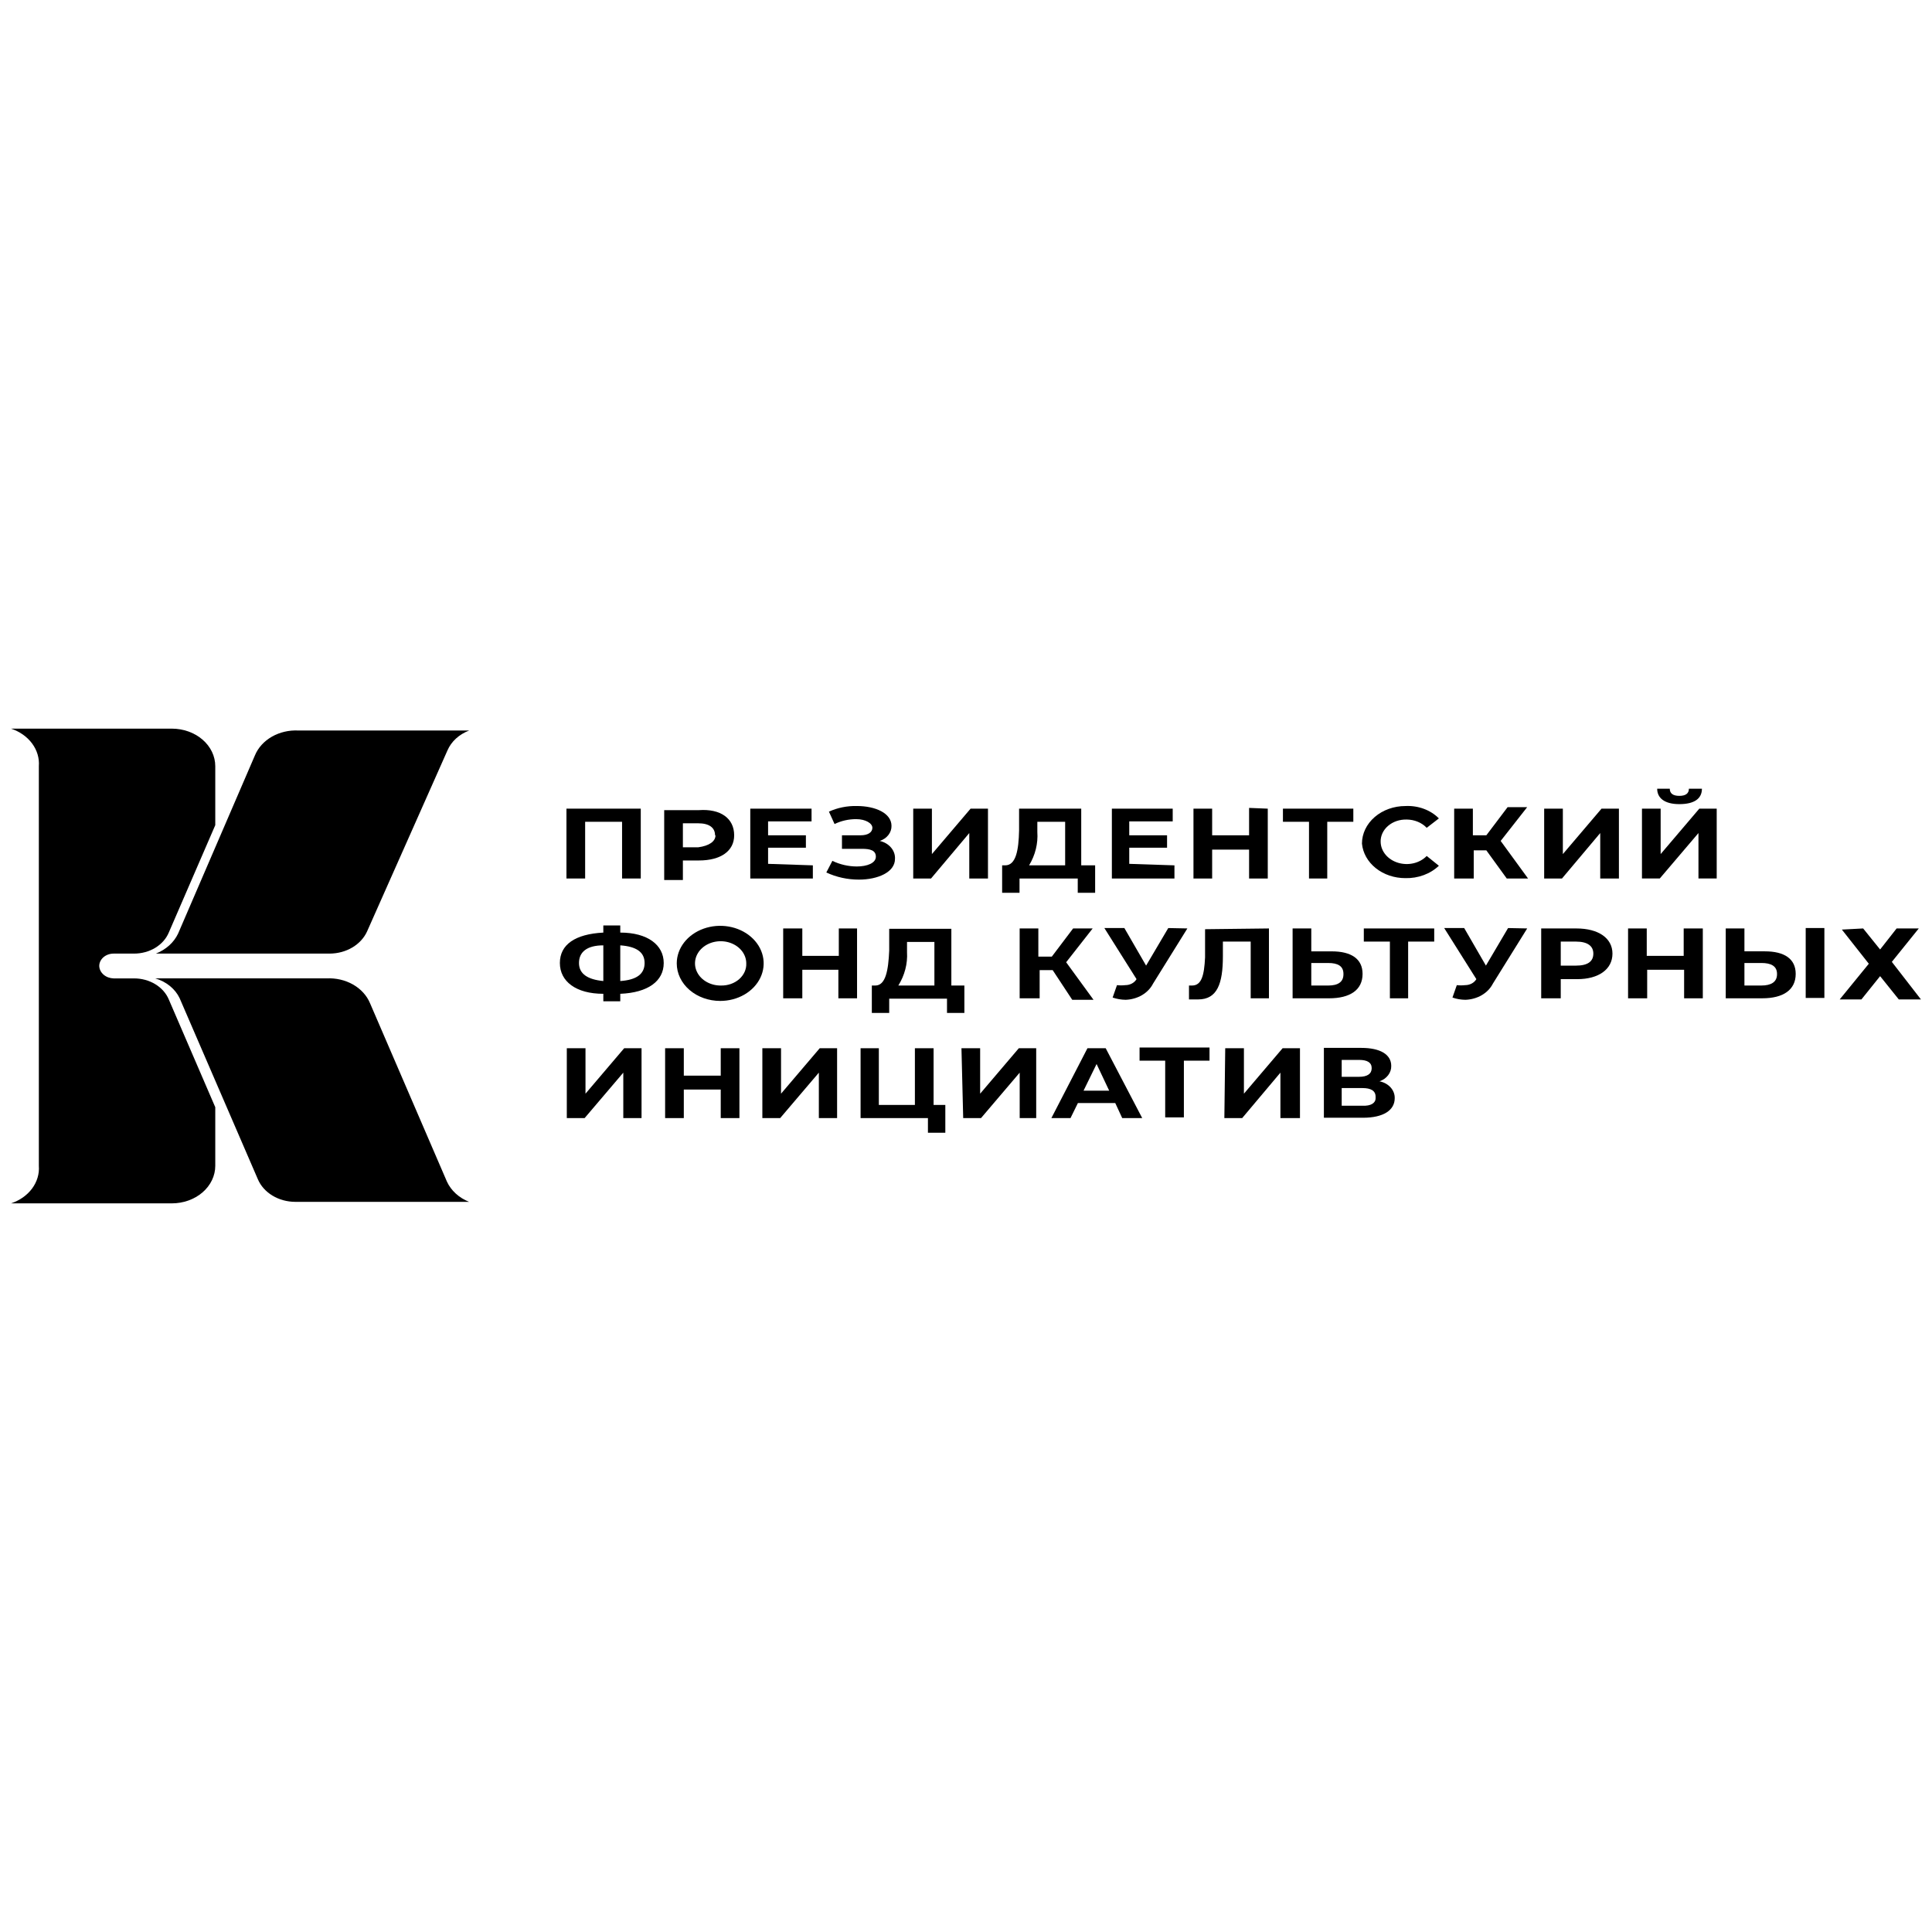 <?xml version="1.0" encoding="UTF-8"?> <svg xmlns="http://www.w3.org/2000/svg" width="175" height="175" viewBox="0 0 175 175" fill="none"><g clip-path="url(#clip0_483_114)"><path d="M19.499 105.598V100.291L15.288 90.528C15.053 89.969 14.625 89.486 14.061 89.145C13.498 88.805 12.827 88.622 12.139 88.623H10.289C9.948 88.614 9.623 88.493 9.381 88.284C9.14 88.076 9 87.795 8.99 87.5C8.99 87.202 9.127 86.917 9.37 86.706C9.614 86.496 9.945 86.377 10.289 86.377H12.139C12.827 86.378 13.498 86.195 14.061 85.855C14.625 85.514 15.053 85.031 15.288 84.472L19.499 74.743V69.402C19.499 68.5 19.085 67.634 18.347 66.996C17.609 66.358 16.607 66 15.563 66H1C1.785 66.26 2.453 66.731 2.907 67.343C3.36 67.955 3.575 68.677 3.519 69.402V105.598C3.575 106.323 3.36 107.045 2.907 107.657C2.453 108.269 1.785 108.74 1 109H15.563C16.607 109 17.609 108.642 18.347 108.004C19.085 107.366 19.499 106.5 19.499 105.598Z" fill="black"></path><path d="M40.531 67.972C40.702 67.573 40.964 67.207 41.302 66.897C41.641 66.588 42.048 66.34 42.499 66.169H27.031C26.182 66.126 25.34 66.322 24.63 66.726C23.921 67.131 23.382 67.723 23.094 68.415L16.128 84.574C15.748 85.373 15.03 86.018 14.12 86.377H29.864C30.596 86.373 31.31 86.18 31.913 85.822C32.517 85.464 32.982 84.958 33.249 84.37L40.531 67.972Z" fill="black"></path><path d="M16.275 90.425L23.36 106.822C23.616 107.42 24.078 107.935 24.683 108.3C25.288 108.665 26.007 108.861 26.744 108.863H42.489C41.572 108.496 40.853 107.839 40.481 107.026L33.515 90.867C33.227 90.176 32.688 89.583 31.979 89.179C31.269 88.774 30.427 88.579 29.579 88.622H14.07C14.566 88.769 15.019 89.006 15.399 89.317C15.779 89.628 16.078 90.005 16.275 90.425Z" fill="black"></path><path d="M58.04 73.247V79.574H56.347V74.437H53.002V79.574H51.309V73.247H58.04Z" fill="black"></path><path d="M66.501 75.662C66.501 77.091 65.28 77.941 63.312 77.941H61.856V79.71H60.163V73.382H63.312C65.28 73.246 66.501 74.131 66.501 75.662ZM64.769 75.662C64.769 74.981 64.257 74.573 63.233 74.573H61.856V76.75H63.233C64.257 76.614 64.808 76.206 64.808 75.662H64.769Z" fill="black"></path><path d="M73.628 78.383V79.574H67.96V73.247H73.51V74.403H69.573V75.662H72.998V76.784H69.573V78.247L73.628 78.383Z" fill="black"></path><path d="M81.067 77.804C81.067 78.995 79.531 79.675 77.8 79.675C76.769 79.675 75.754 79.453 74.848 79.029L75.398 77.974C76.07 78.304 76.83 78.48 77.603 78.485C78.547 78.485 79.335 78.178 79.335 77.6C79.335 77.022 78.823 76.886 78.075 76.886H76.265V75.661H77.957C78.626 75.661 79.02 75.389 79.02 74.981C79.02 74.572 78.39 74.198 77.563 74.198C76.874 74.194 76.195 74.347 75.595 74.641L75.084 73.518C75.859 73.165 76.727 72.99 77.603 73.008C79.295 73.008 80.752 73.654 80.752 74.811C80.758 75.104 80.659 75.392 80.469 75.636C80.279 75.879 80.006 76.066 79.689 76.171C80.101 76.265 80.463 76.478 80.714 76.776C80.965 77.073 81.09 77.437 81.067 77.804Z" fill="black"></path><path d="M82.72 73.247H84.412V77.363L87.915 73.247H89.49V79.574H87.797V75.458L84.333 79.574H82.72V73.247Z" fill="black"></path><path d="M99.197 78.383V80.867H97.622V79.574H92.348V80.867H90.773V78.383H91.049C92.033 78.383 92.269 76.989 92.308 75.22V73.247H97.937V78.383H99.197ZM93.214 78.383H96.481V74.437H93.962V75.356C94.035 76.405 93.777 77.452 93.214 78.383Z" fill="black"></path><path d="M106.381 78.383V79.574H100.713V73.247H106.224V74.403H102.287V75.662H105.712V76.784H102.287V78.247L106.381 78.383Z" fill="black"></path><path d="M114.834 73.248V79.575H113.142V76.956H109.796V79.575H108.104V73.248H109.796V75.663H113.142V73.18L114.834 73.248Z" fill="black"></path><path d="M122.584 74.437H120.222V79.574H118.569V74.437H116.208V73.247H122.584V74.437Z" fill="black"></path><path d="M123.366 76.412C123.366 75.509 123.781 74.644 124.519 74.006C125.257 73.368 126.258 73.01 127.302 73.01C127.873 72.981 128.445 73.068 128.971 73.263C129.497 73.458 129.963 73.755 130.333 74.132L129.231 74.983C129.011 74.751 128.735 74.563 128.422 74.434C128.109 74.305 127.767 74.236 127.421 74.234C127.107 74.225 126.795 74.271 126.504 74.37C126.212 74.469 125.947 74.62 125.726 74.811C125.504 75.002 125.331 75.231 125.216 75.483C125.101 75.735 125.048 76.005 125.059 76.275C125.071 76.69 125.229 77.092 125.512 77.427C125.794 77.762 126.188 78.015 126.641 78.151C127.094 78.288 127.585 78.302 128.048 78.192C128.51 78.082 128.923 77.852 129.231 77.534L130.333 78.419C129.952 78.784 129.484 79.074 128.96 79.267C128.437 79.461 127.871 79.555 127.302 79.541C126.311 79.544 125.354 79.223 124.625 78.643C123.895 78.063 123.446 77.266 123.366 76.412Z" fill="black"></path><path d="M134.631 77.023H133.49V79.574H131.719V73.247H133.412V75.662H134.631L136.56 73.111H138.332L135.93 76.172L138.41 79.574H136.481L134.631 77.023Z" fill="black"></path><path d="M139.87 73.247H141.563V77.363L145.066 73.247H146.641V79.574H144.948V75.458L141.484 79.574H139.87V73.247Z" fill="black"></path><path d="M148.729 73.246H150.421V77.362L153.924 73.246H155.499V79.573H153.846V75.457L150.342 79.573H148.729V73.246ZM150.107 71.443H151.248C151.248 71.885 151.563 72.089 152.114 72.089C152.665 72.089 152.98 71.885 152.98 71.443H154.16C154.16 72.327 153.492 72.838 152.114 72.838C150.736 72.838 150.107 72.259 150.107 71.443Z" fill="black"></path><path d="M56.184 90.018V90.699H54.649V90.018C52.169 90.018 50.713 88.896 50.713 87.229C50.713 85.562 52.09 84.609 54.649 84.473V83.827H56.184V84.473C58.664 84.473 60.12 85.596 60.12 87.229C60.12 88.862 58.703 89.916 56.184 90.018ZM54.649 88.862V85.63C53.153 85.63 52.444 86.242 52.444 87.229C52.444 88.215 53.232 88.726 54.649 88.862ZM58.388 87.229C58.388 86.242 57.64 85.732 56.184 85.63V88.862C57.68 88.76 58.388 88.215 58.388 87.229Z" fill="black"></path><path d="M61.3 87.262C61.3 86.589 61.531 85.932 61.963 85.372C62.396 84.813 63.01 84.377 63.73 84.119C64.449 83.862 65.24 83.794 66.004 83.926C66.767 84.057 67.469 84.381 68.019 84.857C68.57 85.332 68.945 85.939 69.097 86.599C69.249 87.258 69.171 87.942 68.873 88.564C68.575 89.186 68.07 89.717 67.422 90.091C66.775 90.465 66.014 90.664 65.236 90.664C64.192 90.664 63.191 90.306 62.453 89.668C61.715 89.03 61.3 88.164 61.3 87.262ZM67.597 87.262C67.597 86.864 67.46 86.475 67.204 86.144C66.947 85.813 66.581 85.556 66.155 85.405C65.728 85.254 65.259 85.216 64.808 85.297C64.356 85.377 63.942 85.571 63.619 85.855C63.296 86.139 63.078 86.5 62.993 86.892C62.908 87.284 62.96 87.688 63.142 88.054C63.323 88.42 63.627 88.731 64.014 88.948C64.401 89.164 64.854 89.276 65.315 89.269C65.619 89.274 65.922 89.225 66.204 89.126C66.486 89.026 66.742 88.878 66.956 88.69C67.169 88.502 67.336 88.279 67.447 88.033C67.557 87.788 67.608 87.525 67.597 87.262Z" fill="black"></path><path d="M77.632 84.099V90.426H75.94V87.841H72.673V90.426H70.941V84.099H72.673V86.582H75.979V84.099H77.632Z" fill="black"></path><path d="M87.353 89.269V91.752H85.779V90.46H80.544V91.752H78.97V89.269H79.285C80.23 89.269 80.466 87.874 80.544 86.105V84.132H86.173V89.269H87.353ZM81.371 89.269H84.638V85.323H82.158V86.241C82.22 87.294 81.947 88.341 81.371 89.269Z" fill="black"></path><path d="M95.352 87.875H94.171V90.426H92.36V84.099H94.053V86.65H95.273L97.202 84.099H98.973L96.572 87.16L99.051 90.562H97.123L95.352 87.875Z" fill="black"></path><path d="M107.552 84.097L104.443 89.098C104.229 89.518 103.884 89.878 103.446 90.137C103.007 90.395 102.493 90.542 101.963 90.561C101.558 90.556 101.158 90.487 100.782 90.357L101.176 89.234C101.424 89.263 101.676 89.263 101.924 89.234C102.136 89.235 102.344 89.184 102.525 89.088C102.706 88.992 102.852 88.854 102.947 88.69L100.034 84.063H101.845L103.813 87.465L105.821 84.063L107.552 84.097Z" fill="black"></path><path d="M114.94 84.099V90.426H113.287V85.289H110.769V86.616C110.769 89.099 110.257 90.528 108.525 90.528H107.698V89.269H107.974C108.839 89.269 109.076 88.351 109.155 86.718V84.167L114.94 84.099Z" fill="black"></path><path d="M123.421 88.215C123.421 89.678 122.279 90.426 120.39 90.426H117.084V84.099H118.776V86.174H120.627C122.398 86.174 123.421 86.854 123.421 88.215ZM121.689 88.215C121.689 87.501 121.177 87.228 120.311 87.228H118.776V89.269H120.311C121.177 89.269 121.689 88.963 121.689 88.249V88.215Z" fill="black"></path><path d="M129.911 85.289H127.549V90.426H125.896V85.289H123.534V84.099H129.911V85.289Z" fill="black"></path><path d="M138.334 84.097L135.224 89.098C135.01 89.518 134.665 89.878 134.226 90.137C133.788 90.395 133.274 90.542 132.744 90.561C132.339 90.559 131.938 90.49 131.563 90.357L131.957 89.234C132.205 89.263 132.456 89.263 132.705 89.234C132.917 89.235 133.125 89.184 133.306 89.088C133.487 88.992 133.633 88.854 133.728 88.69L130.815 84.063H132.626L134.594 87.465L136.601 84.063L138.334 84.097Z" fill="black"></path><path d="M146.056 86.378C146.056 87.807 144.796 88.691 142.867 88.691H141.372V90.426H139.601V84.099H142.789C144.796 84.099 146.056 84.983 146.056 86.378ZM144.324 86.378C144.324 85.698 143.813 85.289 142.75 85.289H141.372V87.466H142.75C143.813 87.466 144.324 87.092 144.324 86.378Z" fill="black"></path><path d="M154.24 84.099V90.426H152.547V87.841H149.201V90.426H147.47V84.099H149.162V86.582H152.508V84.099H154.24Z" fill="black"></path><path d="M162.654 88.214C162.654 89.677 161.513 90.425 159.624 90.425H156.317V84.097H158.01V86.172H159.86C161.631 86.172 162.654 86.853 162.654 88.214ZM160.962 88.214C160.962 87.499 160.411 87.227 159.545 87.227H158.01V89.268H159.545C160.411 89.268 160.962 88.962 160.962 88.248V88.214ZM163.56 84.063H165.252V90.391H163.56V84.063Z" fill="black"></path><path d="M168.764 84.099L170.3 86.004L171.795 84.099H173.802L171.362 87.126L173.999 90.528H171.992L170.3 88.419L168.607 90.528H166.639L169.276 87.296L166.836 84.201L168.764 84.099Z" fill="black"></path><path d="M51.341 94.949H53.034V99.065L56.537 94.949H58.111V101.276H56.458V97.16L52.955 101.276H51.341V94.949Z" fill="black"></path><path d="M66.977 94.949V101.276H65.284V98.691H61.939V101.276H60.246V94.949H61.939V97.432H65.284V94.949H66.977Z" fill="black"></path><path d="M69.054 94.949H70.746V99.065L74.25 94.949H75.824V101.276H74.171V97.16L70.668 101.276H69.054V94.949Z" fill="black"></path><path d="M85.627 100.085V102.603H84.052V101.276H77.951V94.949H79.605V100.085H82.871V94.949H84.564V100.085H85.627Z" fill="black"></path><path d="M87.089 94.949H88.781V99.065L92.284 94.949H93.859V101.276H92.363V97.16L88.86 101.276H87.246L87.089 94.949Z" fill="black"></path><path d="M101.02 99.915H97.635L96.966 101.276H95.234L98.501 94.949H100.154L103.461 101.276H101.65L101.02 99.915ZM100.47 98.793L99.328 96.377L98.147 98.793H100.47Z" fill="black"></path><path d="M109.597 96.075H107.236V101.212H105.543V96.075H103.221V94.884H109.558V96.075H109.597Z" fill="black"></path><path d="M110.981 94.949H112.674V99.065L116.177 94.949H117.751V101.276H115.98V97.16L112.516 101.276H110.902L110.981 94.949Z" fill="black"></path><path d="M126.333 99.476C126.333 100.564 125.31 101.245 123.46 101.245H119.917V94.917H123.302C124.995 94.917 126.018 95.496 126.018 96.55C126.027 96.849 125.93 97.142 125.739 97.392C125.55 97.641 125.276 97.834 124.955 97.945C125.354 98.023 125.71 98.219 125.961 98.498C126.212 98.777 126.343 99.122 126.333 99.476ZM121.531 97.537H123.105C123.853 97.537 124.247 97.265 124.247 96.754C124.247 96.244 123.853 96.006 123.105 96.006H121.531V97.537ZM124.601 99.34C124.601 98.795 124.168 98.557 123.42 98.557H121.531V100.156H123.42C124.168 100.19 124.601 99.918 124.601 99.476V99.34Z" fill="black"></path></g><defs><clipPath id="clip0_483_114"><rect width="173" height="43" fill="white" transform="translate(1 66)"></rect></clipPath></defs></svg> 